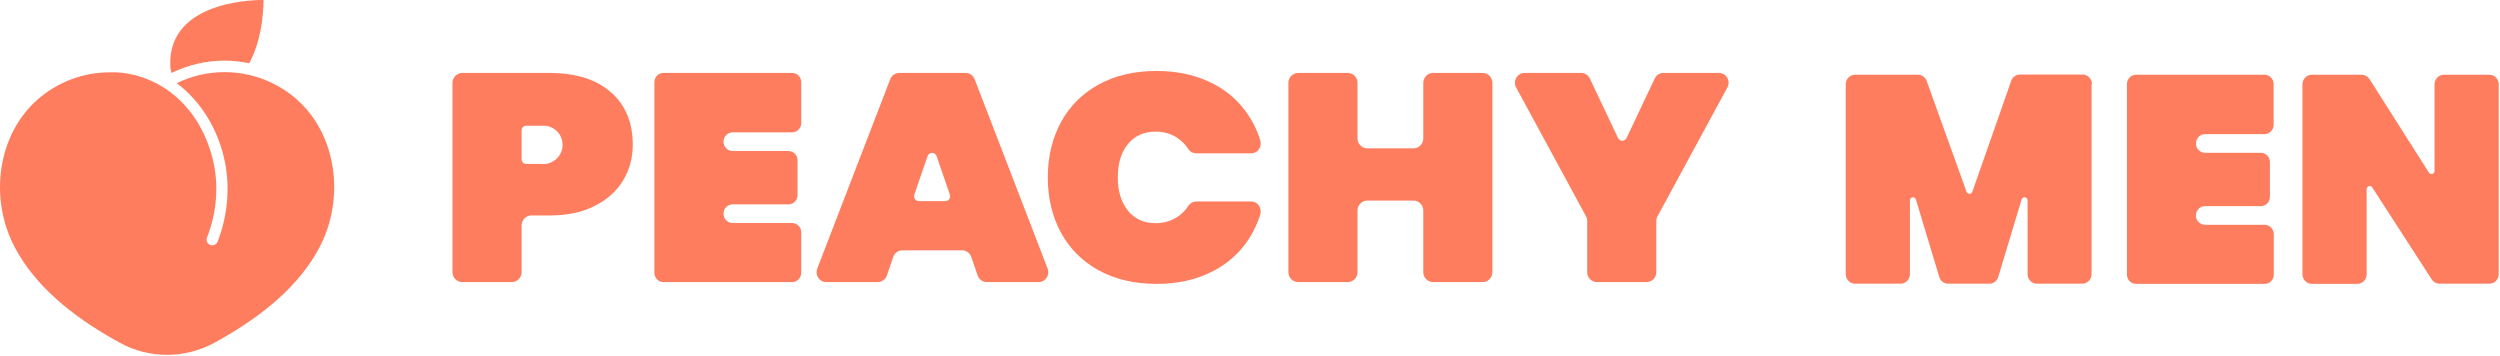 <svg width="997" height="142" viewBox="0 0 997 142" fill="none" xmlns="http://www.w3.org/2000/svg">
<path d="M68.357 29.133C74.934 25.88 82.176 24.18 89.566 24.18C92.891 24.18 96.217 24.549 99.394 25.215C105.38 14.347 105.085 0.004 105.085 0.004C105.085 0.004 66.879 -0.957 67.913 26.176C67.913 27.211 68.135 28.172 68.431 29.133H68.357Z" fill="#FE7D5E"/>
<path d="M118.313 39.558C112.179 34.235 104.715 30.686 96.734 29.355C94.369 28.985 92.005 28.764 89.64 28.764C82.989 28.764 76.486 30.242 70.574 33.126C70.574 33.126 70.5 33.126 70.426 33.126C70.648 33.273 70.87 33.495 71.091 33.643C71.756 34.161 72.421 34.678 73.086 35.27C80.698 41.923 86.462 51.239 89.196 62.329C91.931 73.418 91.044 85.469 86.758 96.411C86.314 97.594 84.984 98.112 83.802 97.668C82.619 97.224 82.102 95.894 82.546 94.711C86.536 84.656 87.349 73.566 84.836 63.438C79.959 43.698 65.475 30.464 47.444 28.912C46.926 28.912 46.409 28.838 45.892 28.838C45.744 28.838 45.67 28.838 45.522 28.838C44.931 28.838 44.414 28.838 43.822 28.838C33.255 28.838 23.057 32.682 15.15 39.558C-0.886 53.457 -4.729 79.111 6.208 99.221C13.819 113.268 27.417 125.54 47.813 136.704C53.577 139.883 60.08 141.509 66.657 141.509C73.234 141.509 79.737 139.809 85.501 136.704C105.898 125.54 119.495 113.268 127.107 99.221C137.97 79.111 134.201 53.457 118.239 39.558H118.313Z" fill="#FE7D5E"/>
<path d="M591.315 29.089H571.467C569.363 29.089 567.609 30.879 567.609 33.027V55.22C567.609 57.367 565.856 59.157 563.752 59.157H545.236C543.132 59.157 541.378 57.367 541.378 55.22V33.027C541.378 30.879 539.625 29.089 537.521 29.089H517.672C515.568 29.089 513.815 30.879 513.815 33.027V108.554C513.815 110.702 515.568 112.492 517.672 112.492H537.521C539.625 112.492 541.378 110.702 541.378 108.554V83.927C541.378 81.779 543.132 79.99 545.236 79.99H563.752C565.856 79.99 567.609 81.779 567.609 83.927V108.554C567.609 110.702 569.363 112.492 571.467 112.492H591.315C593.42 112.492 595.173 110.702 595.173 108.554V33.027C595.173 30.879 593.42 29.089 591.315 29.089Z" fill="#FE7D5E"/>
<path d="M315.89 29.089H264.62C262.586 29.089 260.973 30.736 260.973 32.812V108.769C260.973 110.845 262.586 112.492 264.62 112.492H315.89C317.924 112.492 319.537 110.845 319.537 108.769V92.661C319.537 90.585 317.853 88.938 315.89 88.938H292.183C290.149 88.938 288.536 87.292 288.536 85.216C288.536 83.14 290.149 81.493 292.183 81.493H314.417C316.451 81.493 318.064 79.847 318.064 77.77V63.953C318.064 61.877 316.451 60.231 314.417 60.231H292.183C290.149 60.231 288.536 58.513 288.536 56.508C288.536 54.504 290.149 52.785 292.183 52.785H315.89C317.924 52.785 319.537 51.067 319.537 49.063V32.812C319.537 30.736 317.924 29.089 315.89 29.089Z" fill="#FE7D5E"/>
<path d="M388.691 31.595C388.13 30.091 386.657 29.089 385.114 29.089H358.603C356.99 29.089 355.587 30.091 355.026 31.595L325.919 107.122C324.937 109.7 326.761 112.492 329.496 112.492H350.046C351.659 112.492 353.132 111.418 353.693 109.843L356.218 102.469C356.779 100.894 358.182 99.82 359.865 99.82H383.712C385.325 99.82 386.798 100.894 387.359 102.469L389.884 109.843C390.445 111.418 391.847 112.492 393.531 112.492H414.221C416.956 112.492 418.78 109.7 417.798 107.122L388.691 31.595ZM366.458 80.204C365.125 80.204 364.214 78.844 364.634 77.627L369.895 62.307C370.526 60.517 372.911 60.517 373.542 62.307L378.802 77.627C379.223 78.916 378.311 80.204 376.978 80.204H366.458Z" fill="#FE7D5E"/>
<path d="M460.862 52.499C464.018 52.499 466.823 53.287 469.208 54.79C471.102 56.007 472.645 57.511 473.907 59.443C474.608 60.517 475.801 61.161 477.063 61.161H498.946C501.611 61.161 503.364 58.513 502.593 55.935C501.19 51.425 499.086 47.416 496.351 43.837C492.563 38.897 487.724 35.031 481.692 32.382C475.66 29.662 468.857 28.302 461.282 28.302C452.445 28.302 444.73 30.091 438.208 33.671C431.685 37.251 426.635 42.262 423.128 48.705C419.621 55.148 417.868 62.522 417.868 70.755C417.868 78.987 419.621 86.361 423.128 92.804C426.635 99.247 431.685 104.259 438.208 107.838C444.73 111.418 452.445 113.207 461.282 113.207C468.927 113.207 475.731 111.847 481.692 109.127C487.724 106.406 492.563 102.612 496.351 97.672C499.086 94.093 501.19 90.012 502.593 85.574C503.364 82.996 501.611 80.348 498.946 80.348H477.063C475.801 80.348 474.608 80.992 473.907 82.066C472.715 83.999 471.102 85.574 469.208 86.719C466.753 88.222 463.948 89.01 460.862 89.01C456.233 89.01 452.586 87.364 449.85 84.07C447.185 80.777 445.782 76.339 445.782 70.755C445.782 65.171 447.115 60.732 449.85 57.439C452.515 54.146 456.233 52.499 460.862 52.499Z" fill="#FE7D5E"/>
<path d="M663.346 29.089C661.873 29.089 660.54 29.948 659.909 31.308L648.687 55.005C647.986 56.508 645.952 56.508 645.25 55.005L634.029 31.308C633.397 29.948 632.065 29.089 630.592 29.089H608.008C605.062 29.089 603.239 32.311 604.641 34.888L632.486 86.218C632.836 86.791 632.976 87.435 632.976 88.151V108.554C632.976 110.702 634.73 112.492 636.834 112.492H656.683C658.787 112.492 660.54 110.702 660.54 108.554V88.151C660.54 87.507 660.68 86.862 661.031 86.218L688.875 34.888C690.278 32.239 688.454 29.089 685.509 29.089H663.346Z" fill="#FE7D5E"/>
<path d="M243.719 36.893C237.898 31.666 229.692 29.089 218.961 29.089H184.314C182.209 29.089 180.456 30.879 180.456 33.027V108.554C180.456 110.702 182.209 112.492 184.314 112.492H204.162C206.266 112.492 208.02 110.702 208.02 108.554V89.869C208.02 87.721 209.773 85.932 211.877 85.932H218.961C226.045 85.932 232.147 84.715 237.126 82.137C242.106 79.632 245.893 76.267 248.488 71.972C251.083 67.676 252.346 62.951 252.346 57.654C252.346 48.92 249.47 41.975 243.719 36.821V36.893ZM216.576 65.385H209.843C208.791 65.385 208.02 64.526 208.02 63.524V51.998C208.02 50.924 208.861 50.137 209.843 50.137H216.857C221.065 50.137 224.502 53.716 224.361 58.012C224.221 62.235 220.644 65.457 216.576 65.457V65.385Z" fill="#FE7D5E"/>
<path d="M834.128 33.599V109.342C834.128 111.418 832.445 113.136 830.411 113.136H812.315C810.281 113.136 808.598 111.418 808.598 109.342V79.918C808.598 78.486 806.634 78.2 806.214 79.56L796.885 110.487C796.394 112.062 794.992 113.136 793.379 113.136H776.897C775.283 113.136 773.881 112.062 773.39 110.487L764.062 79.56C763.641 78.2 761.677 78.486 761.677 79.918V109.342C761.677 111.418 759.994 113.136 757.96 113.136H739.794C737.76 113.136 736.077 111.418 736.077 109.342V33.599C736.077 31.523 737.76 29.805 739.794 29.805H764.903C766.446 29.805 767.849 30.807 768.34 32.239L784.261 76.482C784.682 77.556 786.225 77.556 786.575 76.482L802.076 32.239C802.566 30.736 803.969 29.734 805.582 29.734H830.551C832.585 29.734 834.268 31.452 834.268 33.528L834.128 33.599Z" fill="#FE7D5E"/>
<path d="M992.777 113.136H972.858C971.595 113.136 970.473 112.492 969.772 111.418L946.066 74.764C945.364 73.69 943.821 74.191 943.821 75.48V109.413C943.821 111.489 942.138 113.207 940.104 113.207H921.939C919.905 113.207 918.221 111.489 918.221 109.413V33.599C918.221 31.523 919.905 29.805 921.939 29.805H941.857C943.12 29.805 944.242 30.45 944.944 31.523L968.65 68.822C969.351 69.895 970.894 69.394 970.894 68.106V33.599C970.894 31.523 972.577 29.805 974.611 29.805H992.777C994.811 29.805 996.494 31.523 996.494 33.599V109.342C996.494 111.418 994.811 113.136 992.777 113.136Z" fill="#FE7D5E"/>
<path d="M903.142 29.805H851.872C849.838 29.805 848.225 31.452 848.225 33.528V109.485C848.225 111.561 849.838 113.207 851.872 113.207H903.142C905.176 113.207 906.789 111.561 906.789 109.485V93.377C906.789 91.301 905.106 89.654 903.142 89.654H879.506C877.893 89.654 876.42 88.652 875.929 87.149C875.088 84.571 876.981 82.209 879.366 82.209H901.599C903.633 82.209 905.246 80.562 905.246 78.486V64.669C905.246 62.593 903.633 60.947 901.599 60.947H879.506C877.893 60.947 876.42 59.944 875.929 58.441C875.158 55.864 876.981 53.501 879.366 53.501H903.072C905.106 53.501 906.719 51.783 906.719 49.779V33.528C906.719 31.452 905.106 29.805 903.072 29.805H903.142Z" fill="#FE7D5E"/>
</svg>

